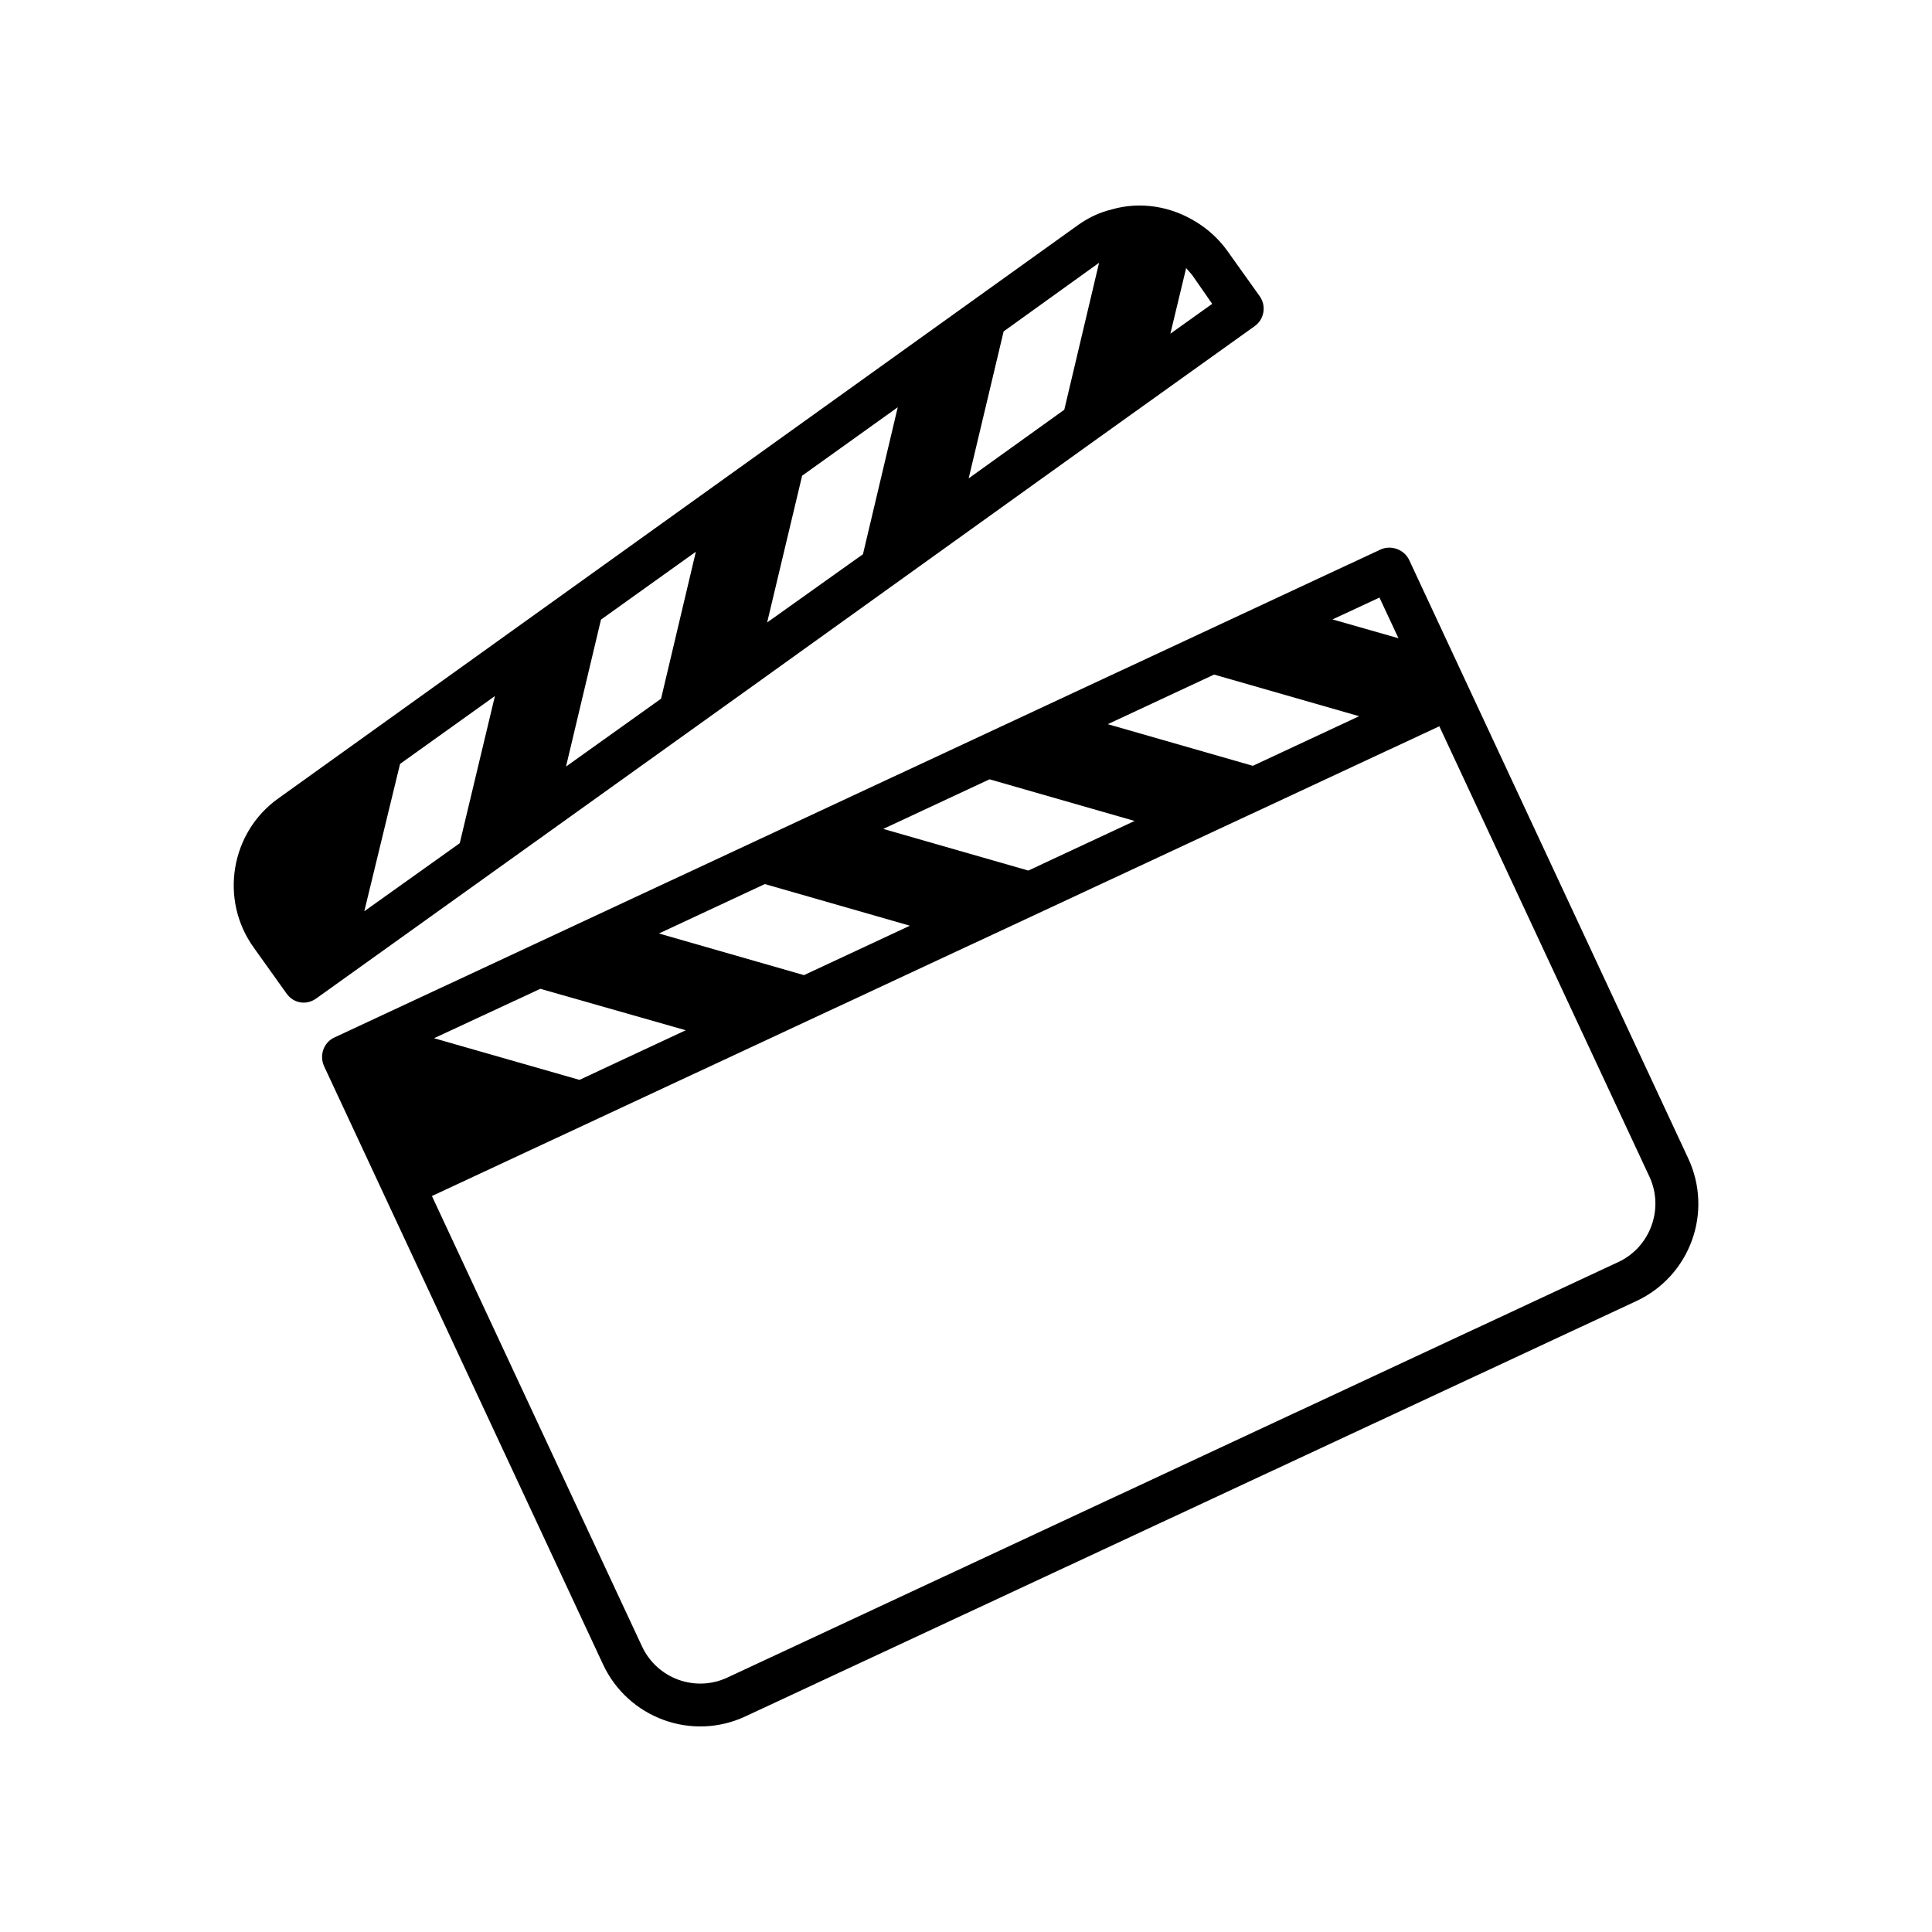 <?xml version="1.0" encoding="UTF-8"?>
<!-- Uploaded to: ICON Repo, www.iconrepo.com, Generator: ICON Repo Mixer Tools -->
<svg fill="#000000" width="800px" height="800px" version="1.1" viewBox="144 144 512 512" xmlns="http://www.w3.org/2000/svg">
 <g>
  <path d="m229.86 426.5 73.961 158.6c6.648 14.207 23.527 20.402 37.734 13.754l236.14-110.08c14.207-6.648 20.355-23.527 13.703-37.785l-73.961-158.6c-1.309-2.769-4.785-4.031-7.559-2.769l-277.25 129.32c-2.871 1.309-4.031 4.734-2.769 7.559zm279.71-124.14 5.039 10.781-17.48-4.988zm-43.832 20.406 38.441 11.035-28.164 13.148-38.441-11.035zm-59.5 27.758 38.441 11.035-28.164 13.148-38.441-11.035zm-59.551 27.762 38.441 11.035-28.062 13.098-38.441-11.035zm-59.5 27.758 38.543 10.984-28.164 13.148-38.543-11.035zm238.25-69.574 55.672 119.35c3.981 8.516 0.203 18.691-8.211 22.621l-236.14 110.13c-8.566 3.981-18.641 0.25-22.621-8.262l-55.672-119.35z"/>
  <path d="m219.94 407.3c1.863 2.621 5.238 3.176 7.859 1.309l62.219-44.535 53.402-38.238 53.352-38.289 36.375-26.098 43.379-31.035c2.519-1.812 3.125-5.34 1.309-7.91l-8.664-12.141c-2.215-3.074-4.988-5.543-7.961-7.406-6.75-4.281-14.914-5.644-22.52-3.477-3.273 0.805-6.246 2.168-9.168 4.281l-211.8 151.85c-12.645 9.02-15.617 26.852-6.449 39.551zm238.4-192.25c0.555 0.656 1.059 1.16 1.613 1.863l5.289 7.609-11.082 7.91zm-48.367 16.777 25.293-18.188-9.219 38.945-25.34 18.188zm-53.402 38.238 25.34-18.137-9.219 38.945-25.391 18.086zm-53.305 38.137 25.141-17.984-9.219 38.945-25.191 17.984zm-53.25 38.242 25.141-17.984-9.32 38.996-25.293 18.035z"/>
 </g>
</svg>